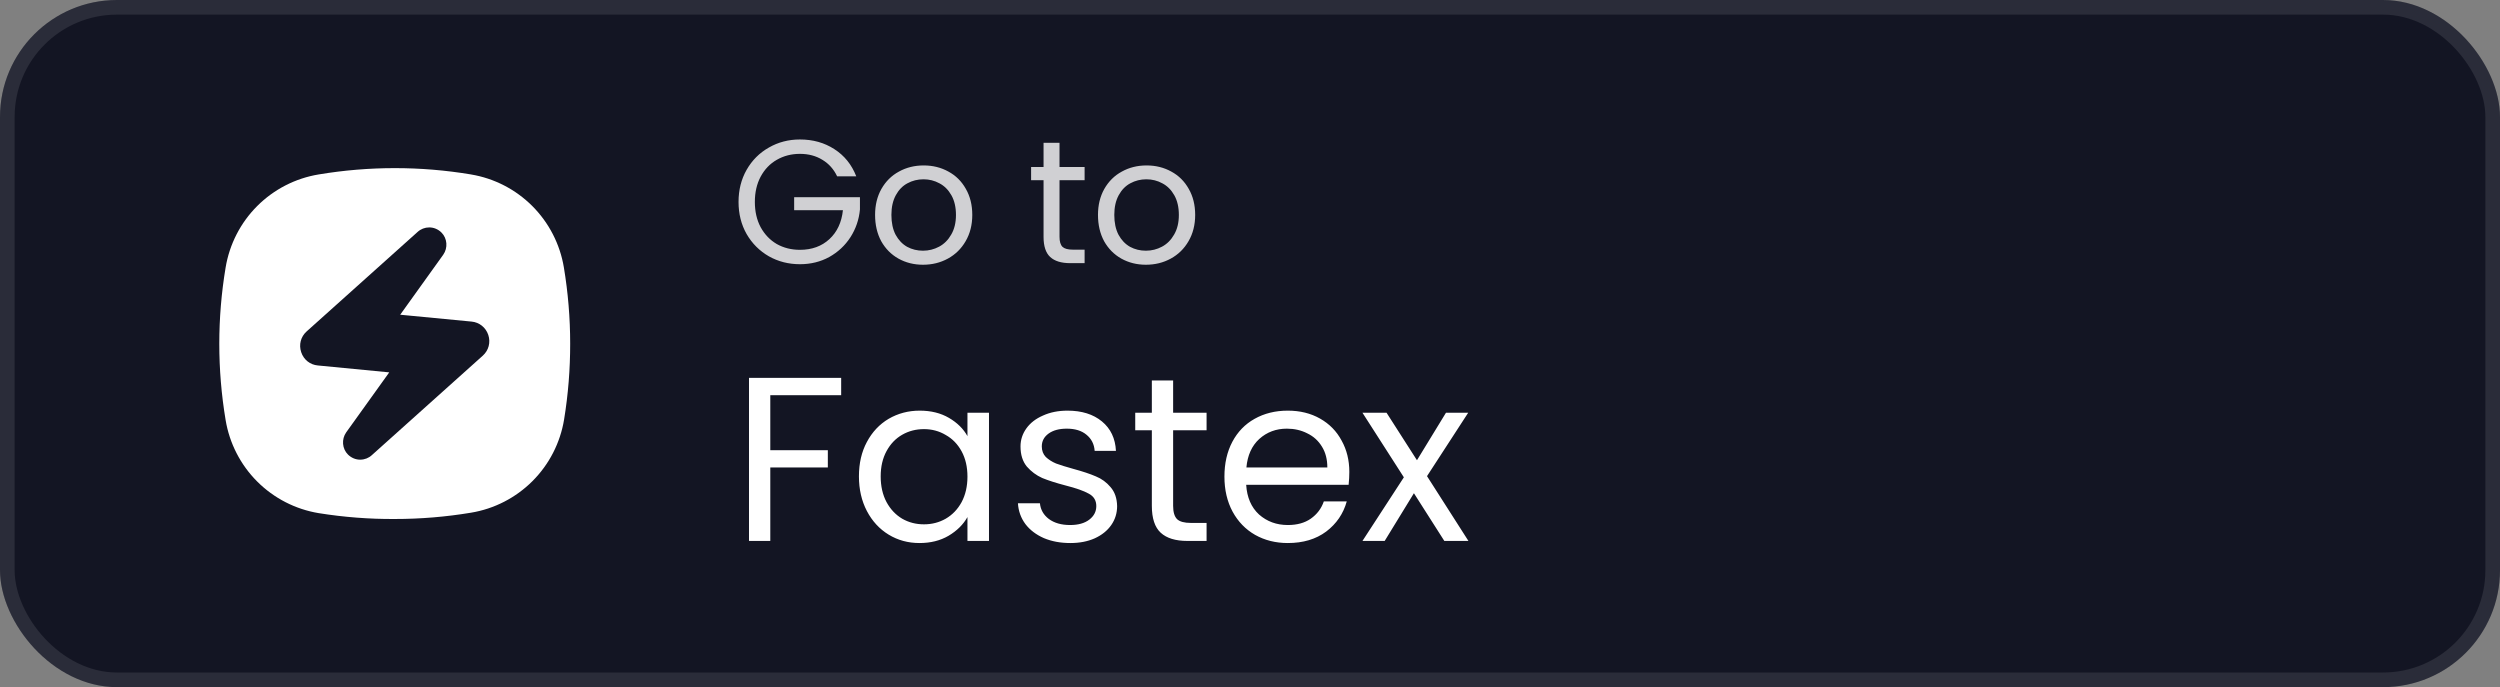 <svg width="171" height="47" viewBox="0 0 171 47" fill="none" xmlns="http://www.w3.org/2000/svg">
<rect x="0" y="0" width="171" height="47" fill="#808080" stroke="none"/>
<rect width="171" height="47" rx="8" fill="#131523"/>
<rect x="0.5" y="0.5" width="170" height="46" rx="7.5" stroke="white" stroke-opacity="0.1"/>
<g clip-path="url(#clip0_976_7952)">
<path d="M32.212 11.931C28.766 11.356 25.248 11.356 21.801 11.931C20.206 12.194 18.735 12.95 17.592 14.093C16.449 15.237 15.694 16.709 15.431 18.306C14.856 21.755 14.856 25.275 15.431 28.724C15.694 30.319 16.449 31.792 17.592 32.936C18.735 34.08 20.207 34.836 21.801 35.099C23.523 35.375 25.264 35.51 27.007 35.499C28.752 35.499 30.493 35.355 32.214 35.069C33.809 34.806 35.28 34.049 36.423 32.906C37.566 31.762 38.321 30.29 38.584 28.694C38.864 26.977 39.003 25.24 39 23.5C39 21.755 38.855 20.012 38.569 18.292C38.304 16.701 37.549 15.234 36.41 14.093C35.271 12.953 33.803 12.197 32.214 11.932L32.212 11.931ZM24.639 31.442C24.328 31.442 24.032 31.317 23.805 31.095C23.402 30.698 23.348 30.042 23.681 29.572L26.624 25.47L21.742 24.998C21.211 24.951 20.771 24.603 20.602 24.09C20.43 23.576 20.57 23.036 20.97 22.673L28.564 15.864C28.777 15.668 29.062 15.555 29.358 15.555C29.673 15.555 29.969 15.68 30.195 15.905C30.595 16.301 30.648 16.956 30.316 17.425L27.374 21.527L32.254 21.996C32.788 22.046 33.227 22.397 33.399 22.91C33.568 23.421 33.425 23.963 33.028 24.323L25.434 31.132C25.224 31.328 24.939 31.441 24.639 31.441V31.442Z" fill="white"/>
</g>
<g opacity="0.8">
<path d="M57.26 12.06C57.028 11.572 56.692 11.196 56.252 10.932C55.812 10.66 55.3 10.524 54.716 10.524C54.132 10.524 53.604 10.66 53.132 10.932C52.668 11.196 52.3 11.58 52.028 12.084C51.764 12.58 51.632 13.156 51.632 13.812C51.632 14.468 51.764 15.044 52.028 15.54C52.3 16.036 52.668 16.42 53.132 16.692C53.604 16.956 54.132 17.088 54.716 17.088C55.532 17.088 56.204 16.844 56.732 16.356C57.26 15.868 57.568 15.208 57.656 14.376H54.32V13.488H58.82V14.328C58.756 15.016 58.54 15.648 58.172 16.224C57.804 16.792 57.32 17.244 56.72 17.58C56.12 17.908 55.452 18.072 54.716 18.072C53.94 18.072 53.232 17.892 52.592 17.532C51.952 17.164 51.444 16.656 51.068 16.008C50.7 15.36 50.516 14.628 50.516 13.812C50.516 12.996 50.7 12.264 51.068 11.616C51.444 10.96 51.952 10.452 52.592 10.092C53.232 9.724 53.94 9.54 54.716 9.54C55.604 9.54 56.388 9.76 57.068 10.2C57.756 10.64 58.256 11.26 58.568 12.06H57.26ZM63.132 18.108C62.516 18.108 61.956 17.968 61.452 17.688C60.956 17.408 60.564 17.012 60.276 16.5C59.996 15.98 59.856 15.38 59.856 14.7C59.856 14.028 60 13.436 60.288 12.924C60.584 12.404 60.984 12.008 61.488 11.736C61.992 11.456 62.556 11.316 63.18 11.316C63.804 11.316 64.368 11.456 64.872 11.736C65.376 12.008 65.772 12.4 66.06 12.912C66.356 13.424 66.504 14.02 66.504 14.7C66.504 15.38 66.352 15.98 66.048 16.5C65.752 17.012 65.348 17.408 64.836 17.688C64.324 17.968 63.756 18.108 63.132 18.108ZM63.132 17.148C63.524 17.148 63.892 17.056 64.236 16.872C64.58 16.688 64.856 16.412 65.064 16.044C65.28 15.676 65.388 15.228 65.388 14.7C65.388 14.172 65.284 13.724 65.076 13.356C64.868 12.988 64.596 12.716 64.26 12.54C63.924 12.356 63.56 12.264 63.168 12.264C62.768 12.264 62.4 12.356 62.064 12.54C61.736 12.716 61.472 12.988 61.272 13.356C61.072 13.724 60.972 14.172 60.972 14.7C60.972 15.236 61.068 15.688 61.26 16.056C61.46 16.424 61.724 16.7 62.052 16.884C62.38 17.06 62.74 17.148 63.132 17.148ZM72.471 12.324V16.2C72.471 16.52 72.539 16.748 72.675 16.884C72.811 17.012 73.047 17.076 73.383 17.076H74.187V18H73.203C72.595 18 72.139 17.86 71.835 17.58C71.531 17.3 71.379 16.84 71.379 16.2V12.324H70.527V11.424H71.379V9.768H72.471V11.424H74.187V12.324H72.471ZM78.378 18.108C77.762 18.108 77.202 17.968 76.698 17.688C76.202 17.408 75.81 17.012 75.522 16.5C75.242 15.98 75.102 15.38 75.102 14.7C75.102 14.028 75.246 13.436 75.534 12.924C75.83 12.404 76.23 12.008 76.734 11.736C77.238 11.456 77.802 11.316 78.426 11.316C79.05 11.316 79.614 11.456 80.118 11.736C80.622 12.008 81.018 12.4 81.306 12.912C81.602 13.424 81.75 14.02 81.75 14.7C81.75 15.38 81.598 15.98 81.294 16.5C80.998 17.012 80.594 17.408 80.082 17.688C79.57 17.968 79.002 18.108 78.378 18.108ZM78.378 17.148C78.77 17.148 79.138 17.056 79.482 16.872C79.826 16.688 80.102 16.412 80.31 16.044C80.526 15.676 80.634 15.228 80.634 14.7C80.634 14.172 80.53 13.724 80.322 13.356C80.114 12.988 79.842 12.716 79.506 12.54C79.17 12.356 78.806 12.264 78.414 12.264C78.014 12.264 77.646 12.356 77.31 12.54C76.982 12.716 76.718 12.988 76.518 13.356C76.318 13.724 76.218 14.172 76.218 14.7C76.218 15.236 76.314 15.688 76.506 16.056C76.706 16.424 76.97 16.7 77.298 16.884C77.626 17.06 77.986 17.148 78.378 17.148Z" fill="white"/>
</g>
<path d="M57.536 25.848V27.032H52.688V30.792H56.624V31.976H52.688V37H51.232V25.848H57.536ZM58.751 32.584C58.751 31.688 58.932 30.904 59.294 30.232C59.657 29.549 60.153 29.021 60.782 28.648C61.422 28.275 62.132 28.088 62.91 28.088C63.678 28.088 64.345 28.253 64.91 28.584C65.476 28.915 65.897 29.331 66.174 29.832V28.232H67.647V37H66.174V35.368C65.886 35.88 65.454 36.307 64.879 36.648C64.313 36.979 63.652 37.144 62.895 37.144C62.116 37.144 61.412 36.952 60.782 36.568C60.153 36.184 59.657 35.645 59.294 34.952C58.932 34.259 58.751 33.469 58.751 32.584ZM66.174 32.6C66.174 31.939 66.041 31.363 65.775 30.872C65.508 30.381 65.145 30.008 64.686 29.752C64.239 29.485 63.742 29.352 63.199 29.352C62.654 29.352 62.158 29.48 61.711 29.736C61.263 29.992 60.905 30.365 60.639 30.856C60.372 31.347 60.239 31.923 60.239 32.584C60.239 33.256 60.372 33.843 60.639 34.344C60.905 34.835 61.263 35.213 61.711 35.48C62.158 35.736 62.654 35.864 63.199 35.864C63.742 35.864 64.239 35.736 64.686 35.48C65.145 35.213 65.508 34.835 65.775 34.344C66.041 33.843 66.174 33.261 66.174 32.6ZM73.211 37.144C72.539 37.144 71.936 37.032 71.403 36.808C70.87 36.573 70.448 36.253 70.139 35.848C69.83 35.432 69.659 34.957 69.627 34.424H71.131C71.174 34.861 71.376 35.219 71.739 35.496C72.112 35.773 72.598 35.912 73.195 35.912C73.75 35.912 74.187 35.789 74.507 35.544C74.827 35.299 74.987 34.989 74.987 34.616C74.987 34.232 74.816 33.949 74.475 33.768C74.134 33.576 73.606 33.389 72.891 33.208C72.24 33.037 71.707 32.867 71.291 32.696C70.886 32.515 70.534 32.253 70.235 31.912C69.947 31.56 69.803 31.101 69.803 30.536C69.803 30.088 69.936 29.677 70.203 29.304C70.47 28.931 70.848 28.637 71.339 28.424C71.83 28.2 72.39 28.088 73.019 28.088C73.99 28.088 74.774 28.333 75.371 28.824C75.968 29.315 76.288 29.987 76.331 30.84H74.875C74.843 30.381 74.656 30.013 74.315 29.736C73.984 29.459 73.536 29.32 72.971 29.32C72.448 29.32 72.032 29.432 71.723 29.656C71.414 29.88 71.259 30.173 71.259 30.536C71.259 30.824 71.35 31.064 71.531 31.256C71.723 31.437 71.958 31.587 72.235 31.704C72.523 31.811 72.918 31.933 73.419 32.072C74.048 32.243 74.56 32.413 74.955 32.584C75.35 32.744 75.686 32.989 75.963 33.32C76.251 33.651 76.4 34.083 76.411 34.616C76.411 35.096 76.278 35.528 76.011 35.912C75.744 36.296 75.366 36.6 74.875 36.824C74.395 37.037 73.84 37.144 73.211 37.144ZM80.242 29.432V34.6C80.242 35.027 80.333 35.331 80.514 35.512C80.696 35.683 81.01 35.768 81.458 35.768H82.53V37H81.218C80.408 37 79.8 36.813 79.394 36.44C78.989 36.067 78.786 35.453 78.786 34.6V29.432H77.65V28.232H78.786V26.024H80.242V28.232H82.53V29.432H80.242ZM92.294 32.28C92.294 32.557 92.278 32.851 92.246 33.16H85.239C85.292 34.024 85.585 34.701 86.118 35.192C86.662 35.672 87.319 35.912 88.087 35.912C88.716 35.912 89.239 35.768 89.654 35.48C90.081 35.181 90.38 34.787 90.55 34.296H92.118C91.884 35.139 91.415 35.827 90.71 36.36C90.007 36.883 89.132 37.144 88.087 37.144C87.254 37.144 86.508 36.957 85.847 36.584C85.196 36.211 84.684 35.683 84.311 35C83.937 34.307 83.751 33.507 83.751 32.6C83.751 31.693 83.932 30.899 84.294 30.216C84.657 29.533 85.164 29.011 85.814 28.648C86.476 28.275 87.233 28.088 88.087 28.088C88.918 28.088 89.654 28.269 90.294 28.632C90.934 28.995 91.425 29.496 91.766 30.136C92.118 30.765 92.294 31.48 92.294 32.28ZM90.79 31.976C90.79 31.421 90.668 30.947 90.422 30.552C90.177 30.147 89.841 29.843 89.415 29.64C88.999 29.427 88.534 29.32 88.022 29.32C87.287 29.32 86.657 29.555 86.135 30.024C85.623 30.493 85.329 31.144 85.254 31.976H90.79ZM98.792 37L96.712 33.736L94.712 37H93.192L96.024 32.648L93.192 28.232H94.84L96.92 31.48L98.904 28.232H100.424L97.608 32.568L100.44 37H98.792Z" fill="white"/>
<defs>
<clipPath id="clip0_976_7952">
<rect width="24" height="24" fill="white" transform="translate(15 11.5)"/>
</clipPath>
</defs>
</svg>
